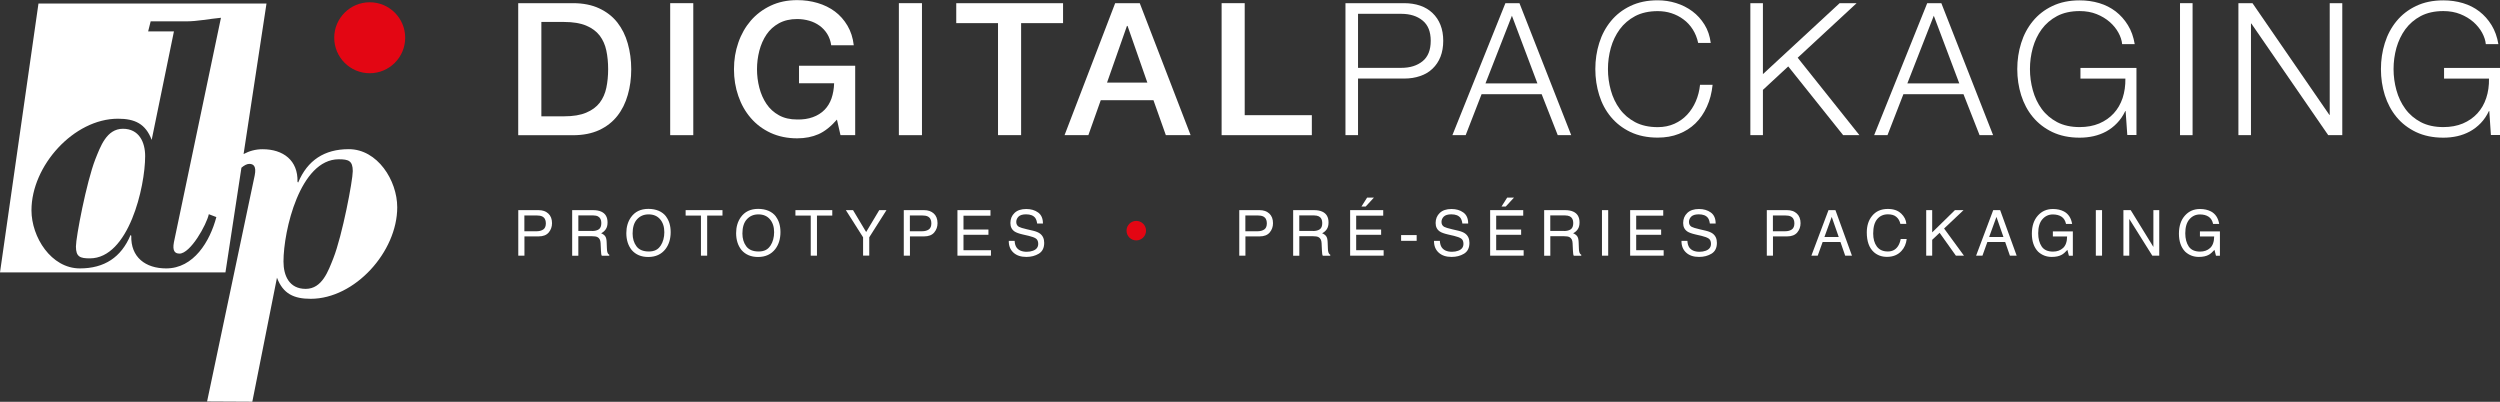 <?xml version="1.0" encoding="UTF-8"?>
<svg xmlns="http://www.w3.org/2000/svg" id="Calque_1" viewBox="0 0 417.83 67.15">
  <rect x="0" y="0" width="417.83" height="67.15" fill="#333333" stroke="none"/>
  <path d="M86.61.53h9.15c1.69,0,3.15.29,4.39.87,1.24.58,2.24,1.36,3.03,2.36.78,1,1.37,2.17,1.74,3.51.38,1.34.58,2.77.58,4.3s-.19,2.96-.58,4.3c-.38,1.34-.96,2.51-1.74,3.5-.79,1-1.79,1.79-3.03,2.37-1.24.57-2.7.86-4.39.86h-9.15V.53ZM90.48,19.44h3.8c1.5,0,2.73-.2,3.69-.61.96-.4,1.71-.95,2.26-1.66.54-.71.91-1.55,1.11-2.51.2-.96.3-1.99.3-3.1s-.1-2.15-.3-3.1c-.2-.96-.57-1.79-1.11-2.51-.55-.71-1.3-1.27-2.26-1.67-.96-.4-2.19-.61-3.69-.61h-3.8v15.76Z" style="fill:#fff; stroke-width:0px;"></path>
  <path d="M112.01.53h3.86v22.06h-3.86V.53Z" style="fill:#fff; stroke-width:0px;"></path>
  <path d="M142.94,22.58h-2.47l-.59-2.59c-1.03,1.17-2.06,1.99-3.09,2.44-1.03.45-2.21.69-3.55.69-1.65,0-3.13-.31-4.44-.91-1.31-.61-2.42-1.44-3.32-2.49-.91-1.05-1.6-2.27-2.08-3.67-.49-1.4-.73-2.9-.73-4.48s.24-3.05.73-4.45c.48-1.4,1.18-2.62,2.08-3.67.91-1.05,2.01-1.88,3.32-2.5,1.31-.62,2.79-.93,4.44-.93,1.2,0,2.33.16,3.41.48,1.08.32,2.04.79,2.89,1.42.84.63,1.54,1.42,2.1,2.37.56.95.91,2.04,1.05,3.27h-3.77c-.1-.72-.33-1.35-.67-1.9-.34-.54-.77-1-1.28-1.37-.52-.37-1.09-.65-1.73-.83-.64-.18-1.31-.28-2.01-.28-1.18,0-2.19.24-3.05.71-.85.47-1.55,1.1-2.08,1.89-.53.79-.93,1.7-1.19,2.7-.26,1.01-.39,2.04-.39,3.09s.13,2.08.39,3.09c.26,1.01.66,1.91,1.19,2.7.53.8,1.23,1.43,2.08,1.9.86.48,1.87.71,3.05.71.99.02,1.86-.11,2.62-.39.76-.27,1.41-.68,1.93-1.2.53-.53.92-1.17,1.19-1.93.26-.76.41-1.61.44-2.54h-5.87v-2.93h9.39v11.61Z" style="fill:#fff; stroke-width:0px;"></path>
  <path d="M150.23.53h3.86v22.06h-3.86V.53Z" style="fill:#fff; stroke-width:0px;"></path>
  <path d="M159.81.53h17.86v3.34h-7.01v18.72h-3.86V3.87h-6.98V.53Z" style="fill:#fff; stroke-width:0px;"></path>
  <path d="M186.38.53h4.11l8.5,22.06h-4.14l-2.07-5.84h-8.81l-2.07,5.84h-3.98L186.38.53ZM185.02,13.81h6.74l-3.31-9.48h-.1l-3.33,9.48Z" style="fill:#fff; stroke-width:0px;"></path>
  <path d="M204.17.53h3.86v18.72h11.22v3.34h-15.08V.53Z" style="fill:#fff; stroke-width:0px;"></path>
  <path d="M234.67.53c.99,0,1.88.14,2.68.41.81.28,1.5.69,2.07,1.24.58.55,1.02,1.21,1.33,1.99.31.78.46,1.67.46,2.65s-.15,1.88-.46,2.67c-.31.78-.75,1.44-1.33,1.99-.57.55-1.26.96-2.07,1.23-.8.28-1.7.42-2.68.42h-7.7v9.45h-2.1V.53h9.8ZM234.2,11.34c1.47,0,2.65-.37,3.56-1.11.91-.74,1.36-1.88,1.36-3.41s-.45-2.65-1.36-3.39c-.9-.74-2.09-1.12-3.56-1.12h-7.23v9.03h7.23Z" style="fill:#fff; stroke-width:0px;"></path>
  <path d="M253.95.53l8.65,22.06h-2.25l-2.69-6.85h-10.04l-2.66,6.85h-2.22L251.6.53h2.35ZM256.95,13.94l-4.26-11.31-4.42,11.31h8.68Z" style="fill:#fff; stroke-width:0px;"></path>
  <path d="M282.92,4.93c-.42-.67-.94-1.23-1.55-1.68-.61-.46-1.28-.8-2.01-1.04-.73-.24-1.5-.35-2.3-.35-1.46,0-2.72.28-3.77.83-1.05.56-1.91,1.3-2.58,2.21-.67.92-1.17,1.96-1.49,3.1-.32,1.16-.48,2.34-.48,3.55s.16,2.38.48,3.54c.32,1.16.82,2.21,1.49,3.12.67.92,1.53,1.65,2.58,2.21,1.05.55,2.3.83,3.77.83,1.03,0,1.95-.19,2.78-.56.82-.37,1.53-.87,2.13-1.51.6-.64,1.08-1.39,1.45-2.24.37-.86.61-1.78.71-2.77h2.1c-.14,1.36-.46,2.59-.96,3.67-.5,1.1-1.13,2.02-1.92,2.79-.79.76-1.7,1.34-2.76,1.75-1.06.42-2.24.62-3.54.62-1.73,0-3.25-.32-4.56-.94-1.31-.63-2.39-1.47-3.26-2.52-.87-1.04-1.52-2.26-1.95-3.64-.43-1.38-.65-2.83-.65-4.36s.22-2.98.65-4.35c.43-1.38,1.08-2.6,1.95-3.66.87-1.06,1.95-1.91,3.26-2.53,1.31-.63,2.82-.95,4.56-.95,1.05,0,2.07.15,3.07.46,1,.31,1.91.77,2.72,1.37.82.61,1.49,1.35,2.04,2.24.55.88.89,1.9,1.04,3.06h-2.1c-.18-.85-.49-1.6-.91-2.27Z" style="fill:#fff; stroke-width:0px;"></path>
  <path d="M294.64.53v11.86l12.82-11.86h2.84l-9.85,9.12,10.32,12.94h-2.72l-9.18-11.49-4.23,3.92v7.57h-2.1V.53h2.1Z" style="fill:#fff; stroke-width:0px;"></path>
  <path d="M324.46.53l8.65,22.06h-2.26l-2.69-6.85h-10.04l-2.66,6.85h-2.23l8.87-22.06h2.35ZM327.46,13.94l-4.26-11.31-4.42,11.31h8.68Z" style="fill:#fff; stroke-width:0px;"></path>
  <path d="M355.54,22.58l-.28-4.02h-.06c-.37.78-.83,1.46-1.38,2.02-.54.57-1.15,1.03-1.8,1.39-.66.36-1.37.62-2.12.79-.75.17-1.53.25-2.33.25-1.73,0-3.25-.32-4.56-.94-1.31-.63-2.39-1.47-3.26-2.52-.87-1.04-1.51-2.26-1.95-3.64-.43-1.38-.65-2.83-.65-4.36s.22-2.98.65-4.35c.43-1.38,1.08-2.6,1.95-3.66.87-1.06,1.95-1.91,3.26-2.53,1.31-.63,2.83-.95,4.56-.95,1.15,0,2.24.15,3.28.46,1.03.31,1.94.77,2.75,1.39.8.62,1.48,1.38,2.04,2.29.56.9.94,1.97,1.14,3.18h-2.1c-.06-.64-.27-1.28-.63-1.93-.36-.65-.84-1.25-1.45-1.78-.61-.53-1.33-.97-2.18-1.31-.85-.34-1.79-.51-2.84-.51-1.46,0-2.72.28-3.77.83-1.05.56-1.91,1.3-2.58,2.21-.67.92-1.16,1.96-1.48,3.1-.32,1.16-.48,2.34-.48,3.55s.16,2.38.48,3.54c.32,1.16.81,2.21,1.48,3.12.67.92,1.53,1.65,2.58,2.21,1.05.55,2.31.83,3.77.83,1.21,0,2.3-.2,3.26-.6.96-.41,1.77-.97,2.43-1.69.66-.72,1.15-1.57,1.49-2.57.32-.99.48-2.07.46-3.24h-7.51v-1.79h9.36v11.21h-1.52Z" style="fill:#fff; stroke-width:0px;"></path>
  <path d="M366.45.53v22.06h-2.1V.53h2.1Z" style="fill:#fff; stroke-width:0px;"></path>
  <path d="M376.46.53l12.85,18.67h.06V.53h2.1v22.06h-2.35l-12.85-18.66h-.06v18.66h-2.1V.53h2.35Z" style="fill:#fff; stroke-width:0px;"></path>
  <path d="M416.31,22.58l-.27-4.02h-.06c-.37.78-.83,1.46-1.37,2.02-.55.57-1.15,1.03-1.81,1.39-.66.36-1.37.62-2.11.79-.76.17-1.53.25-2.34.25-1.73,0-3.25-.32-4.56-.94-1.31-.63-2.4-1.47-3.26-2.52-.86-1.04-1.51-2.26-1.95-3.64-.43-1.38-.65-2.83-.65-4.36s.22-2.98.65-4.35c.43-1.38,1.08-2.6,1.95-3.66.87-1.06,1.95-1.91,3.26-2.53,1.3-.63,2.83-.95,4.56-.95,1.15,0,2.24.15,3.28.46,1.03.31,1.95.77,2.75,1.39.8.62,1.48,1.38,2.04,2.29.55.9.94,1.97,1.14,3.18h-2.1c-.06-.64-.28-1.28-.63-1.93-.36-.65-.85-1.25-1.45-1.78-.61-.53-1.33-.97-2.18-1.31-.85-.34-1.79-.51-2.84-.51-1.46,0-2.71.28-3.77.83-1.05.56-1.91,1.3-2.58,2.21-.67.92-1.16,1.96-1.49,3.1-.32,1.16-.48,2.34-.48,3.55s.16,2.38.48,3.54c.32,1.16.82,2.21,1.49,3.12.67.92,1.53,1.65,2.58,2.21,1.05.55,2.31.83,3.77.83,1.22,0,2.3-.2,3.26-.6.96-.41,1.77-.97,2.43-1.69.66-.72,1.15-1.57,1.48-2.57.33-.99.48-2.07.46-3.24h-7.51v-1.79h9.36v11.21h-1.51Z" style="fill:#fff; stroke-width:0px;"></path>
  <path d="M58.29,24.93c-4.08,0-6.9,1.86-8.46,5.58l-.11-.12c.11-3.59-2.4-5.45-5.83-5.45-1.19,0-2.24.3-3.18.81L44.54.59H6.43L0,45.53h37.68l2.67-17.5c.46-.39.91-.64,1.32-.64.72,0,1.2.42.9,1.92l-7.96,37.79,7.56.04,4.12-20.73c1.02,2.7,2.83,3.53,5.64,3.53,7.38,0,14.46-7.86,14.46-15.29,0-4.51-3.31-9.72-8.1-9.72ZM29.98,42.39c1.86,0,4.55-4.85,4.92-6.59l1.26.48c-1.08,4.08-3.78,8.58-8.39,8.58-3.43,0-5.94-1.85-5.83-5.46l-.12-.12c-1.56,3.73-4.38,5.58-8.47,5.58-4.79,0-8.09-5.22-8.09-9.72,0-7.44,7.08-15.3,14.46-15.3,2.81,0,4.61.84,5.63,3.54l3.72-18.13h-4.31l.42-1.68h5.88c1.98,0,3.9-.42,5.87-.6l-7.86,37.5c-.29,1.5.19,1.91.91,1.91ZM55.71,43.17c-.84,2.1-1.86,5.11-4.62,5.11s-3.71-2.22-3.71-4.57c0-5.15,2.76-17.09,9.24-17.09,1.62,0,2.34.24,2.34,1.98,0,1.55-1.74,10.74-3.25,14.57ZM20.56,21.52c-2.77,0-3.78,3-4.63,5.1-1.49,3.84-3.24,13.02-3.24,14.58,0,1.74.71,1.98,2.33,1.98,6.49,0,9.24-11.94,9.24-17.09,0-2.34-1.02-4.57-3.72-4.57Z" style="fill:#fff; stroke-width:0px;"></path>
  <path d="M61.79.38c-3.27,0-5.93,2.66-5.93,5.93s2.66,5.93,5.93,5.93,5.93-2.65,5.93-5.93-2.65-5.93-5.93-5.93h0Z" style="fill:#e30613; stroke-width:0px;"></path>
  <path d="M191.54,38.55c0,.9-.73,1.63-1.63,1.63s-1.63-.73-1.63-1.63.73-1.63,1.63-1.63,1.63.73,1.63,1.63Z" style="fill:#e30613; stroke-width:0px;"></path>
  <path d="M86.61,35.12h3.4c.67,0,1.22.19,1.63.57.41.38.62.92.62,1.61,0,.59-.18,1.11-.55,1.55-.37.44-.93.66-1.69.66h-2.37v3.22h-1.03v-7.61ZM90.61,36.17c-.23-.11-.54-.16-.93-.16h-2.04v2.64h2.04c.46,0,.83-.1,1.12-.3.29-.2.43-.54.43-1.04,0-.56-.21-.94-.62-1.14Z" style="fill:#fff; stroke-width:0px;"></path>
  <path d="M95.62,35.12h3.46c.57,0,1.04.08,1.41.25.7.32,1.05.92,1.05,1.8,0,.46-.09.83-.28,1.12-.19.29-.45.52-.79.7.3.12.52.28.67.48.15.2.23.52.25.96l.04,1.02c.01.29.03.51.07.65.06.24.17.4.33.47v.17h-1.26c-.03-.07-.06-.15-.08-.25-.02-.1-.04-.3-.05-.6l-.06-1.27c-.02-.5-.2-.83-.54-1-.19-.09-.49-.14-.9-.14h-2.28v3.26h-1.03v-7.61ZM98.97,38.61c.47,0,.84-.1,1.12-.29.27-.19.41-.54.41-1.05,0-.54-.19-.91-.57-1.11-.2-.1-.48-.16-.82-.16h-2.45v2.6h2.32Z" style="fill:#fff; stroke-width:0px;"></path>
  <path d="M111.33,36.21c.5.67.76,1.53.76,2.58,0,1.14-.29,2.08-.86,2.83-.68.88-1.64,1.33-2.89,1.33-1.17,0-2.09-.39-2.76-1.16-.6-.75-.9-1.69-.9-2.83,0-1.03.26-1.91.77-2.64.66-.94,1.63-1.41,2.91-1.41s2.34.43,2.98,1.29ZM110.42,41.06c.41-.65.61-1.4.61-2.25,0-.89-.23-1.61-.7-2.16-.47-.55-1.11-.82-1.92-.82s-1.43.27-1.93.81c-.5.54-.75,1.34-.75,2.39,0,.84.21,1.55.64,2.13.43.58,1.12.87,2.07.87s1.56-.33,1.97-.98Z" style="fill:#fff; stroke-width:0px;"></path>
  <path d="M120.75,35.12v.91h-2.56v6.7h-1.04v-6.7h-2.56v-.91h6.17Z" style="fill:#fff; stroke-width:0px;"></path>
  <path d="M129.68,36.21c.5.67.76,1.53.76,2.58,0,1.14-.29,2.08-.86,2.83-.68.88-1.64,1.33-2.89,1.33-1.17,0-2.09-.39-2.76-1.16-.6-.75-.9-1.69-.9-2.83,0-1.03.26-1.91.77-2.64.66-.94,1.63-1.41,2.91-1.41s2.34.43,2.98,1.29ZM128.77,41.06c.41-.65.61-1.4.61-2.25,0-.89-.23-1.61-.7-2.16-.47-.55-1.11-.82-1.92-.82s-1.43.27-1.93.81c-.5.54-.75,1.34-.75,2.39,0,.84.21,1.55.64,2.13.43.58,1.12.87,2.07.87s1.56-.33,1.97-.98Z" style="fill:#fff; stroke-width:0px;"></path>
  <path d="M139.1,35.12v.91h-2.56v6.7h-1.04v-6.7h-2.56v-.91h6.17Z" style="fill:#fff; stroke-width:0px;"></path>
  <path d="M141.37,35.12h1.2l2.19,3.66,2.19-3.66h1.21l-2.88,4.54v3.06h-1.03v-3.06l-2.88-4.54Z" style="fill:#fff; stroke-width:0px;"></path>
  <path d="M151.04,35.12h3.4c.67,0,1.22.19,1.63.57.41.38.62.92.62,1.61,0,.59-.18,1.11-.55,1.55-.37.44-.93.66-1.69.66h-2.37v3.22h-1.03v-7.61ZM155.04,36.17c-.23-.11-.54-.16-.93-.16h-2.04v2.64h2.04c.46,0,.83-.1,1.12-.3.29-.2.43-.54.43-1.04,0-.56-.21-.94-.62-1.14Z" style="fill:#fff; stroke-width:0px;"></path>
  <path d="M160.02,35.12h5.52v.93h-4.51v2.31h4.17v.88h-4.17v2.58h4.59v.91h-5.6v-7.61Z" style="fill:#fff; stroke-width:0px;"></path>
  <path d="M169.58,40.27c.02.43.12.78.29,1.05.33.5.91.76,1.74.76.37,0,.71-.06,1.02-.17.59-.21.89-.6.89-1.15,0-.41-.13-.71-.38-.89-.25-.17-.65-.32-1.19-.45l-1-.23c-.65-.15-1.11-.32-1.38-.5-.47-.32-.7-.79-.7-1.42,0-.68.23-1.24.69-1.68.46-.44,1.11-.66,1.96-.66.78,0,1.44.19,1.98.58.54.39.81,1,.81,1.85h-.97c-.05-.41-.16-.72-.32-.94-.3-.4-.81-.6-1.53-.6-.58,0-1,.13-1.26.38-.25.26-.38.55-.38.89,0,.37.15.65.45.82.2.11.64.25,1.34.41l1.03.24c.5.12.88.28,1.15.48.47.36.7.87.7,1.55,0,.84-.3,1.44-.9,1.81-.6.36-1.29.54-2.08.54-.92,0-1.64-.24-2.17-.73-.52-.48-.78-1.13-.77-1.95h.97Z" style="fill:#fff; stroke-width:0px;"></path>
  <path d="M207.11,35.12h3.4c.67,0,1.22.19,1.63.57.41.38.62.92.62,1.61,0,.59-.18,1.11-.55,1.55-.37.44-.93.66-1.69.66h-2.37v3.22h-1.03v-7.61ZM211.11,36.17c-.23-.11-.54-.16-.93-.16h-2.04v2.64h2.04c.46,0,.83-.1,1.12-.3.29-.2.43-.54.43-1.04,0-.56-.21-.94-.62-1.14Z" style="fill:#fff; stroke-width:0px;"></path>
  <path d="M216.12,35.12h3.46c.57,0,1.04.08,1.41.25.7.32,1.05.92,1.05,1.8,0,.46-.09.83-.28,1.12-.19.29-.45.52-.79.7.3.12.52.28.67.48.15.2.23.52.25.96l.04,1.02c0,.29.03.51.07.65.06.24.17.4.33.47v.17h-1.26c-.04-.07-.06-.15-.08-.25s-.04-.3-.05-.6l-.06-1.27c-.02-.5-.2-.83-.54-1-.19-.09-.49-.14-.9-.14h-2.28v3.26h-1.03v-7.61ZM219.46,38.61c.47,0,.84-.1,1.12-.29s.41-.54.41-1.05c0-.54-.19-.91-.57-1.11-.21-.1-.48-.16-.82-.16h-2.45v2.6h2.32Z" style="fill:#fff; stroke-width:0px;"></path>
  <path d="M225.66,35.12h5.52v.93h-4.52v2.31h4.17v.88h-4.17v2.58h4.59v.91h-5.6v-7.61ZM229.63,33.02l-1.38,1.5h-.71l.95-1.5h1.15Z" style="fill:#fff; stroke-width:0px;"></path>
  <path d="M234.17,39.29h2.6v.96h-2.6v-.96Z" style="fill:#fff; stroke-width:0px;"></path>
  <path d="M240.65,40.27c.02.43.12.78.29,1.05.33.5.91.76,1.74.76.37,0,.71-.06,1.02-.17.59-.21.89-.6.89-1.15,0-.41-.12-.71-.38-.89-.25-.17-.65-.32-1.19-.45l-1-.23c-.65-.15-1.11-.32-1.38-.5-.47-.32-.7-.79-.7-1.42,0-.68.23-1.24.69-1.68.46-.44,1.11-.66,1.96-.66.78,0,1.44.19,1.98.58.54.39.81,1,.81,1.85h-.97c-.05-.41-.16-.72-.32-.94-.3-.4-.81-.6-1.53-.6-.58,0-1,.13-1.26.38-.25.26-.38.55-.38.89,0,.37.15.65.45.82.2.11.64.25,1.34.41l1.03.24c.5.12.88.28,1.15.48.47.36.7.87.7,1.55,0,.84-.3,1.44-.9,1.81-.6.36-1.29.54-2.08.54-.92,0-1.64-.24-2.17-.73-.52-.48-.78-1.13-.77-1.95h.97Z" style="fill:#fff; stroke-width:0px;"></path>
  <path d="M249.06,35.12h5.52v.93h-4.52v2.31h4.17v.88h-4.17v2.58h4.59v.91h-5.6v-7.61ZM253.04,33.02l-1.38,1.5h-.71l.95-1.5h1.15Z" style="fill:#fff; stroke-width:0px;"></path>
  <path d="M258.07,35.12h3.46c.57,0,1.04.08,1.41.25.7.32,1.05.92,1.05,1.8,0,.46-.09.83-.28,1.12-.19.29-.45.52-.79.7.3.12.52.28.67.48.15.2.23.52.25.96l.04,1.02c0,.29.03.51.07.65.06.24.17.4.33.47v.17h-1.26c-.04-.07-.06-.15-.08-.25s-.04-.3-.05-.6l-.06-1.27c-.02-.5-.2-.83-.54-1-.19-.09-.49-.14-.9-.14h-2.28v3.26h-1.03v-7.61ZM261.41,38.61c.47,0,.84-.1,1.12-.29.27-.19.41-.54.41-1.05,0-.54-.19-.91-.57-1.11-.21-.1-.48-.16-.82-.16h-2.45v2.6h2.32Z" style="fill:#fff; stroke-width:0px;"></path>
  <path d="M267.74,35.12h1.04v7.61h-1.04v-7.61Z" style="fill:#fff; stroke-width:0px;"></path>
  <path d="M272.46,35.12h5.52v.93h-4.52v2.31h4.17v.88h-4.17v2.58h4.59v.91h-5.6v-7.61Z" style="fill:#fff; stroke-width:0px;"></path>
  <path d="M282.02,40.27c.02.43.12.78.29,1.05.33.5.91.76,1.74.76.37,0,.71-.06,1.02-.17.59-.21.89-.6.89-1.15,0-.41-.12-.71-.38-.89-.25-.17-.65-.32-1.19-.45l-1-.23c-.65-.15-1.11-.32-1.38-.5-.47-.32-.7-.79-.7-1.42,0-.68.23-1.24.69-1.68.46-.44,1.11-.66,1.95-.66.78,0,1.44.19,1.98.58.54.39.81,1,.81,1.85h-.97c-.05-.41-.16-.72-.32-.94-.3-.4-.81-.6-1.53-.6-.58,0-1,.13-1.26.38-.25.26-.38.55-.38.89,0,.37.15.65.45.82.2.11.64.25,1.34.41l1.03.24c.5.12.88.28,1.15.48.47.36.7.87.7,1.55,0,.84-.3,1.44-.9,1.81-.6.36-1.29.54-2.08.54-.92,0-1.64-.24-2.17-.73-.52-.48-.78-1.13-.77-1.95h.97Z" style="fill:#fff; stroke-width:0px;"></path>
  <path d="M295.28,35.12h3.4c.67,0,1.22.19,1.63.57.41.38.62.92.62,1.61,0,.59-.18,1.11-.55,1.55-.37.44-.93.66-1.69.66h-2.37v3.22h-1.03v-7.61ZM299.28,36.17c-.23-.11-.54-.16-.93-.16h-2.04v2.64h2.04c.46,0,.83-.1,1.12-.3.29-.2.43-.54.43-1.04,0-.56-.21-.94-.62-1.14Z" style="fill:#fff; stroke-width:0px;"></path>
  <path d="M305.6,35.12h1.16l2.76,7.61h-1.13l-.79-2.28h-2.98l-.82,2.28h-1.06l2.86-7.61ZM307.31,39.61l-1.17-3.36-1.22,3.36h2.39Z" style="fill:#fff; stroke-width:0px;"></path>
  <path d="M317.74,35.68c.53.51.82,1.08.87,1.73h-1c-.11-.49-.33-.88-.67-1.16-.33-.29-.8-.43-1.41-.43-.74,0-1.33.26-1.78.79-.45.53-.68,1.33-.68,2.42,0,.89.2,1.61.61,2.17.41.55,1.02.83,1.83.83.75,0,1.31-.29,1.7-.88.21-.31.36-.71.46-1.21h1c-.09.8-.38,1.47-.88,2.01-.6.65-1.4.98-2.42.98-.87,0-1.61-.27-2.2-.8-.78-.71-1.17-1.8-1.17-3.28,0-1.12.29-2.04.88-2.76.63-.78,1.51-1.17,2.63-1.17.95,0,1.69.25,2.22.76Z" style="fill:#fff; stroke-width:0px;"></path>
  <path d="M321.93,35.12h1v3.72l3.8-3.72h1.44l-3.25,3.07,3.32,4.54h-1.35l-2.72-3.82-1.24,1.17v2.65h-1v-7.61Z" style="fill:#fff; stroke-width:0px;"></path>
  <path d="M333.13,35.12h1.16l2.76,7.61h-1.13l-.79-2.28h-2.98l-.82,2.28h-1.06l2.86-7.61ZM334.84,39.61l-1.17-3.36-1.22,3.36h2.39Z" style="fill:#fff; stroke-width:0px;"></path>
  <path d="M344.95,35.34c.74.4,1.2,1.09,1.37,2.09h-1.02c-.12-.56-.37-.96-.75-1.21-.38-.25-.86-.38-1.45-.38-.69,0-1.27.26-1.74.79-.47.53-.71,1.32-.71,2.36,0,.9.2,1.64.58,2.21.39.57,1.02.85,1.9.85.67,0,1.23-.2,1.67-.6.44-.4.67-1.04.68-1.93h-2.38v-.85h3.34v4.07h-.66l-.25-.98c-.34.38-.65.65-.91.8-.45.26-1.01.38-1.7.38-.89,0-1.65-.29-2.29-.88-.7-.73-1.04-1.74-1.04-3.01s.34-2.29,1.02-3.04c.65-.72,1.48-1.08,2.51-1.08.7,0,1.31.14,1.83.41Z" style="fill:#fff; stroke-width:0px;"></path>
  <path d="M350.28,35.12h1.04v7.61h-1.04v-7.61Z" style="fill:#fff; stroke-width:0px;"></path>
  <path d="M354.9,35.12h1.21l3.79,6.15v-6.15h.98v7.61h-1.16l-3.85-6.14v6.14h-.98v-7.61Z" style="fill:#fff; stroke-width:0px;"></path>
  <path d="M369.53,35.34c.74.4,1.2,1.09,1.37,2.09h-1.02c-.12-.56-.37-.96-.75-1.21-.38-.25-.86-.38-1.45-.38-.69,0-1.27.26-1.74.79-.47.53-.71,1.32-.71,2.36,0,.9.2,1.64.58,2.21.39.57,1.02.85,1.9.85.67,0,1.23-.2,1.67-.6.44-.4.67-1.04.68-1.93h-2.38v-.85h3.34v4.07h-.66l-.25-.98c-.34.38-.65.65-.91.8-.45.26-1.01.38-1.7.38-.89,0-1.65-.29-2.29-.88-.7-.73-1.04-1.74-1.04-3.01s.34-2.29,1.02-3.04c.65-.72,1.48-1.08,2.51-1.08.7,0,1.31.14,1.83.41Z" style="fill:#fff; stroke-width:0px;"></path>
</svg>
